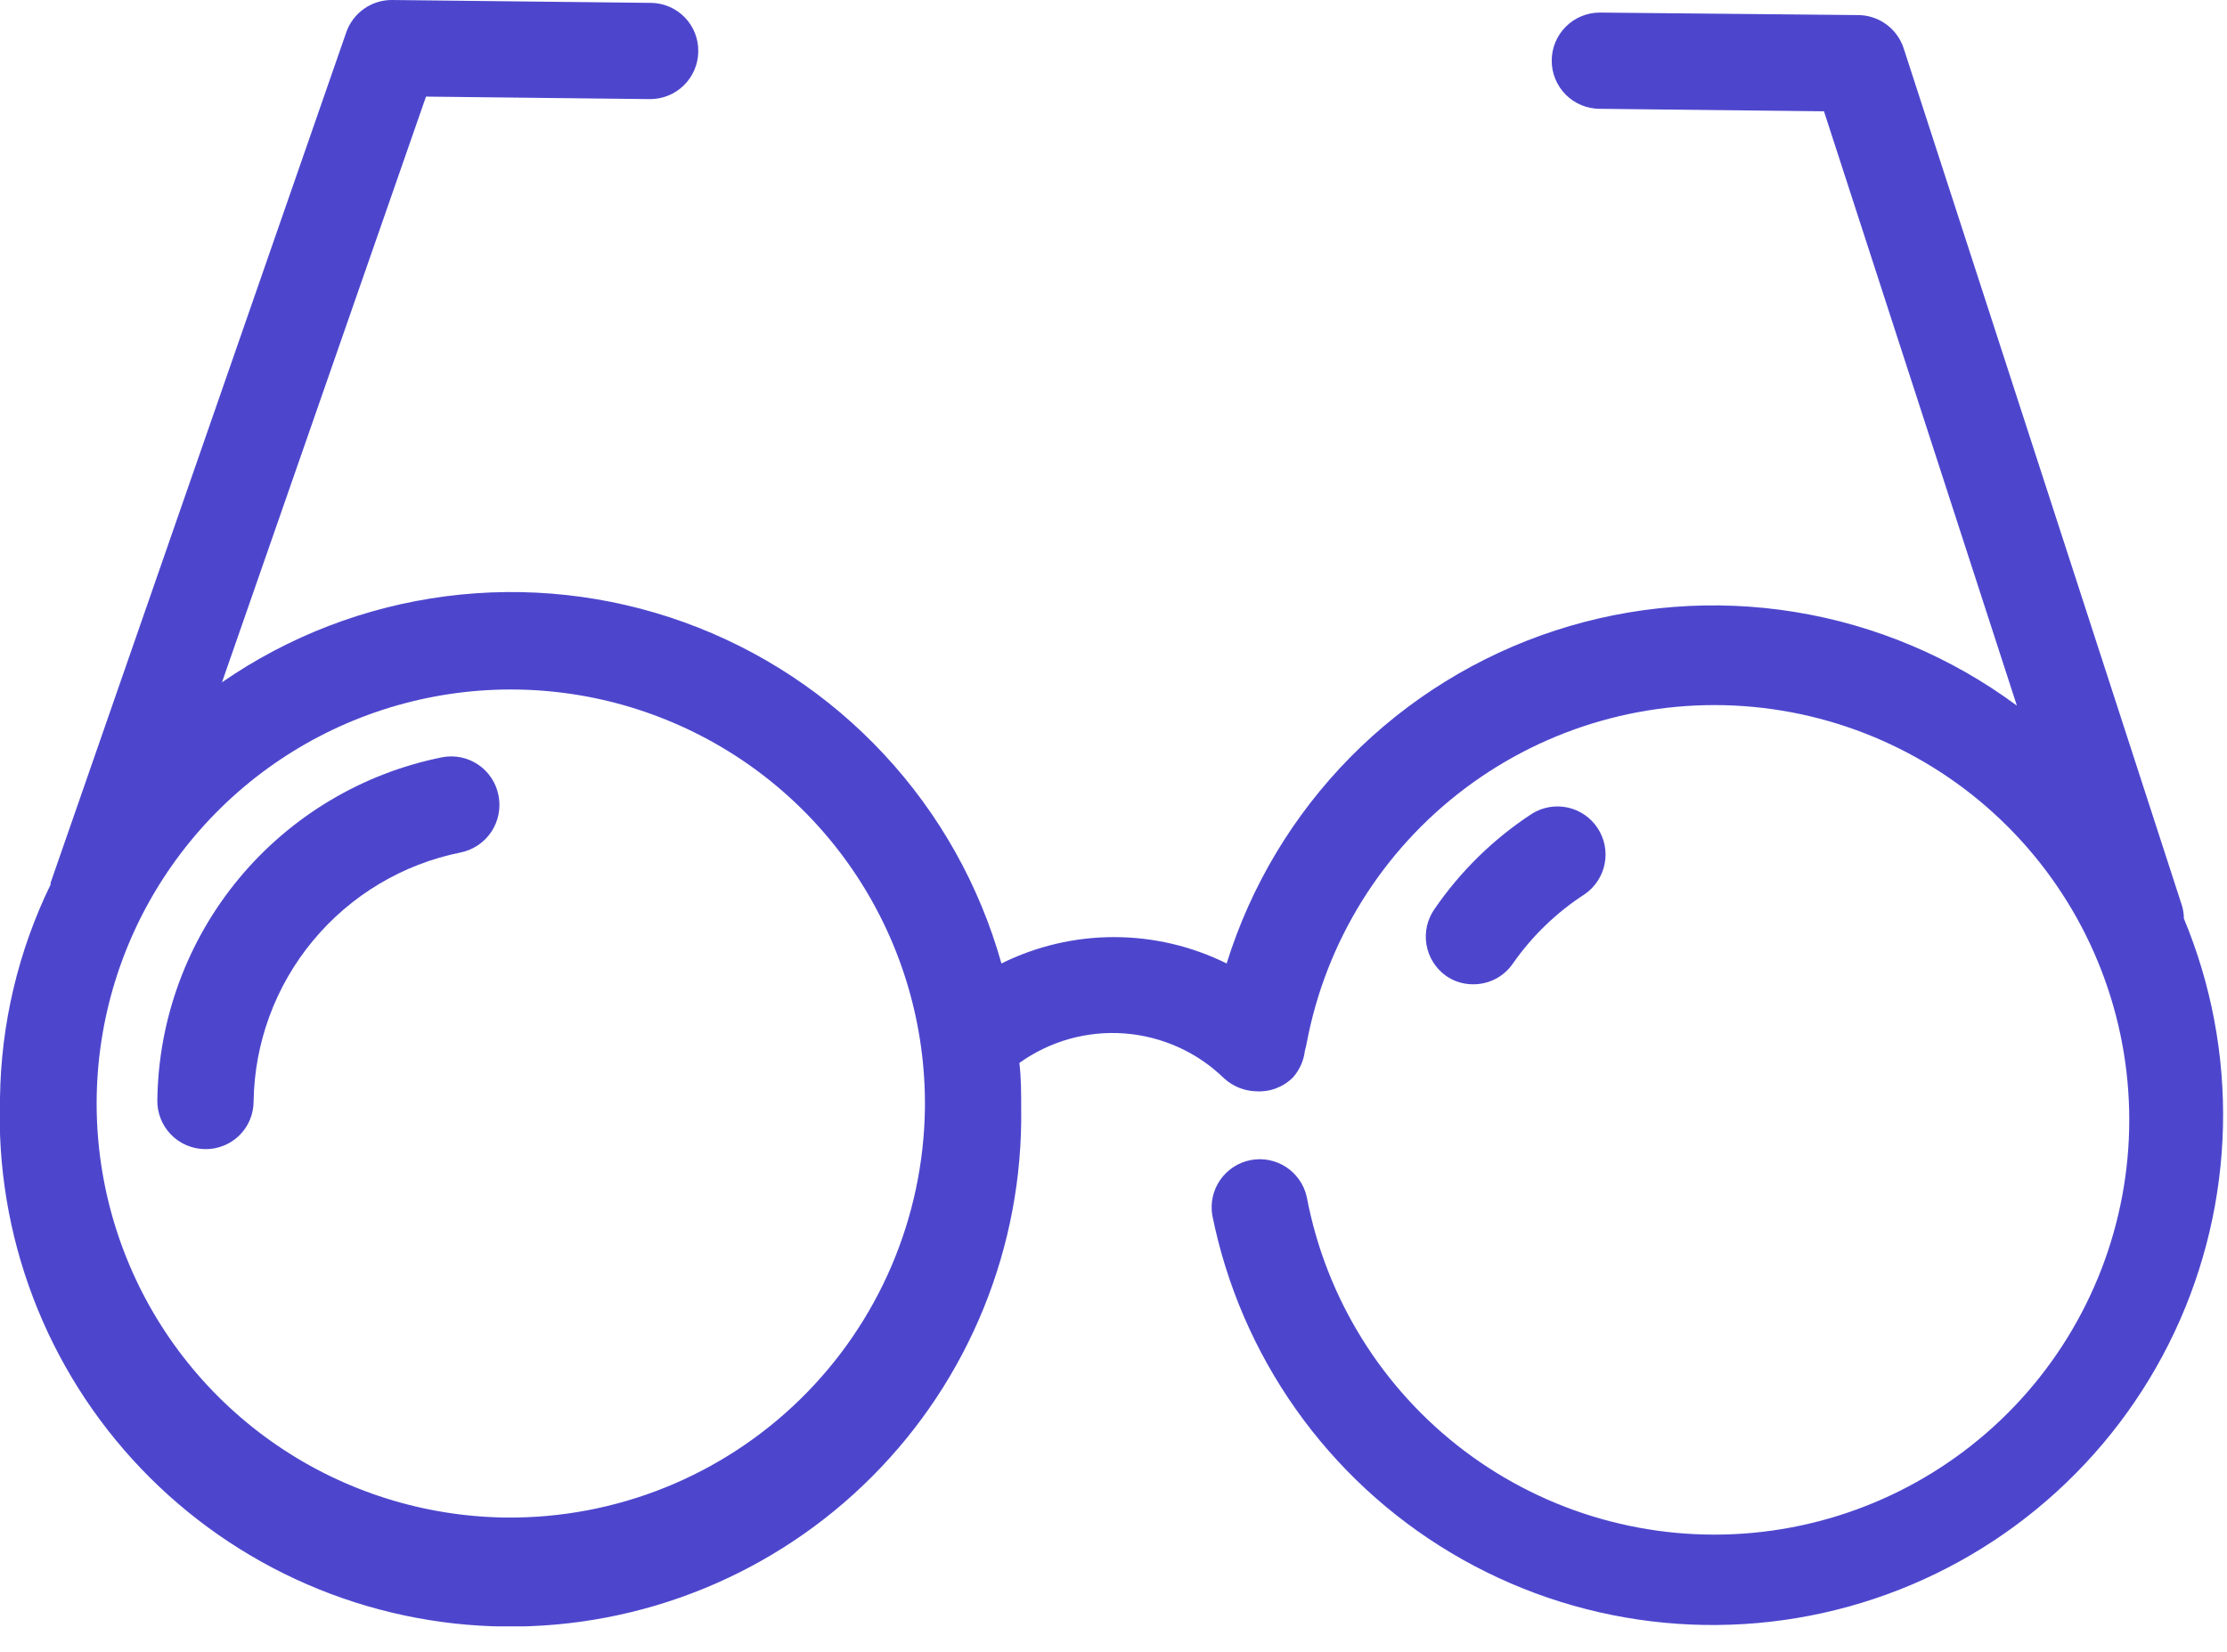 <?xml version="1.0" encoding="UTF-8"?> <svg xmlns="http://www.w3.org/2000/svg" width="62" height="46" viewBox="0 0 62 46" fill="none"> <g clip-path="url(#clip0_404_727)"> <path d="M60.8 25.58C60.799 25.451 60.779 25.323 60.74 25.2L53 1.35C52.914 1.083 52.746 0.849 52.52 0.682C52.294 0.515 52.021 0.423 51.74 0.42L44.54 0.35C44.184 0.35 43.844 0.491 43.592 0.743C43.341 0.994 43.2 1.335 43.2 1.69C43.2 2.045 43.341 2.386 43.592 2.638C43.844 2.889 44.184 3.03 44.54 3.03L50.78 3.1L56.15 19.65C54.33 18.301 52.213 17.407 49.977 17.043C47.741 16.679 45.45 16.856 43.296 17.559C41.142 18.262 39.188 19.47 37.596 21.083C36.005 22.696 34.823 24.667 34.15 26.83C33.175 26.347 32.102 26.096 31.015 26.096C29.927 26.096 28.854 26.347 27.88 26.83C27.27 24.657 26.151 22.661 24.614 21.009C23.078 19.356 21.169 18.094 19.046 17.328C16.923 16.562 14.648 16.314 12.41 16.605C10.172 16.896 8.036 17.717 6.18 19L11.86 2.69L18.09 2.76C18.266 2.761 18.44 2.728 18.603 2.662C18.767 2.596 18.915 2.498 19.04 2.375C19.166 2.251 19.265 2.104 19.334 1.942C19.403 1.78 19.439 1.606 19.44 1.43C19.442 1.255 19.41 1.08 19.345 0.917C19.28 0.754 19.184 0.606 19.061 0.48C18.938 0.355 18.792 0.255 18.63 0.186C18.469 0.117 18.295 0.081 18.12 0.08L10.92 7.60478e-05C10.639 -0.003 10.364 0.082 10.135 0.244C9.905 0.405 9.732 0.635 9.64 0.9L1.41 24.58C1.405 24.596 1.405 24.614 1.41 24.63C0.507 26.485 0.026 28.517 -0 30.58C-0.066 32.475 0.247 34.365 0.922 36.137C1.597 37.91 2.62 39.529 3.93 40.9C5.241 42.271 6.812 43.366 8.552 44.121C10.291 44.876 12.165 45.275 14.061 45.295C15.958 45.315 17.839 44.956 19.594 44.238C21.35 43.52 22.944 42.458 24.282 41.115C25.621 39.772 26.678 38.174 27.39 36.416C28.102 34.659 28.456 32.776 28.43 30.88C28.43 30.45 28.43 30.02 28.38 29.6C29.229 28.991 30.266 28.7 31.308 28.779C32.35 28.858 33.331 29.3 34.08 30.03C34.324 30.253 34.64 30.381 34.97 30.39C35.159 30.402 35.349 30.374 35.527 30.307C35.705 30.239 35.866 30.135 36 30C36.184 29.79 36.299 29.528 36.33 29.25C36.351 29.181 36.368 29.111 36.38 29.04C36.914 26.213 38.484 23.688 40.782 21.958C43.081 20.227 45.942 19.417 48.806 19.685C51.67 19.954 54.331 21.281 56.268 23.408C58.205 25.535 59.279 28.308 59.279 31.185C59.279 34.062 58.205 36.835 56.268 38.962C54.331 41.089 51.67 42.416 48.806 42.685C45.942 42.953 43.081 42.143 40.782 40.413C38.484 38.682 36.914 36.157 36.38 33.33C36.304 32.989 36.098 32.692 35.806 32.5C35.514 32.309 35.159 32.239 34.817 32.306C34.474 32.372 34.171 32.57 33.972 32.856C33.772 33.143 33.693 33.496 33.75 33.84C34.14 35.785 34.934 37.626 36.079 39.246C37.224 40.866 38.695 42.228 40.399 43.244C42.102 44.261 43.999 44.91 45.968 45.149C47.937 45.388 49.935 45.212 51.832 44.633C53.729 44.054 55.484 43.084 56.983 41.785C58.483 40.487 59.694 38.889 60.539 37.094C61.383 35.3 61.843 33.348 61.888 31.365C61.933 29.382 61.562 27.411 60.8 25.58ZM14.1 42.26C11.82 42.236 9.598 41.537 7.715 40.25C5.832 38.964 4.373 37.147 3.523 35.032C2.672 32.916 2.468 30.595 2.936 28.364C3.404 26.132 4.524 24.089 6.153 22.493C7.782 20.898 9.848 19.821 12.089 19.399C14.33 18.978 16.645 19.23 18.743 20.125C20.841 21.019 22.626 22.516 23.873 24.425C25.12 26.334 25.773 28.57 25.75 30.85C25.713 33.906 24.466 36.824 22.282 38.962C20.099 41.101 17.156 42.287 14.1 42.26Z" fill="#4D46CD"></path> <path d="M12.3 21.09C10.089 21.535 8.096 22.725 6.655 24.461C5.214 26.197 4.411 28.374 4.38 30.63C4.376 30.808 4.408 30.984 4.473 31.15C4.537 31.315 4.635 31.466 4.758 31.593C4.882 31.721 5.03 31.822 5.193 31.892C5.357 31.962 5.533 31.999 5.71 32C5.886 32.003 6.06 31.97 6.223 31.905C6.386 31.84 6.535 31.744 6.66 31.621C6.786 31.498 6.886 31.352 6.954 31.191C7.023 31.029 7.059 30.855 7.06 30.68C7.083 29.039 7.667 27.455 8.715 26.193C9.763 24.93 11.212 24.064 12.82 23.74C13.17 23.67 13.477 23.464 13.676 23.168C13.874 22.872 13.948 22.51 13.88 22.16C13.848 21.985 13.781 21.819 13.684 21.67C13.587 21.522 13.461 21.394 13.314 21.294C13.167 21.195 13.002 21.125 12.828 21.09C12.654 21.055 12.474 21.055 12.3 21.09Z" fill="#4D46CD"></path> <path d="M40.25 27.17C40.47 27.325 40.731 27.409 41 27.41C41.22 27.413 41.438 27.362 41.633 27.261C41.829 27.16 41.996 27.012 42.12 26.83C42.656 26.063 43.335 25.408 44.12 24.9C44.408 24.701 44.607 24.398 44.674 24.054C44.741 23.711 44.671 23.354 44.479 23.062C44.287 22.769 43.988 22.563 43.647 22.488C43.305 22.413 42.947 22.475 42.65 22.66C41.582 23.358 40.662 24.258 39.94 25.31C39.736 25.598 39.654 25.955 39.713 26.304C39.771 26.652 39.964 26.963 40.25 27.17Z" fill="#4D46CD"></path> </g> <defs> <clipPath id="clip0_404_727"> <rect width="61.91" height="45.29" fill="white"></rect> </clipPath> </defs> </svg> 